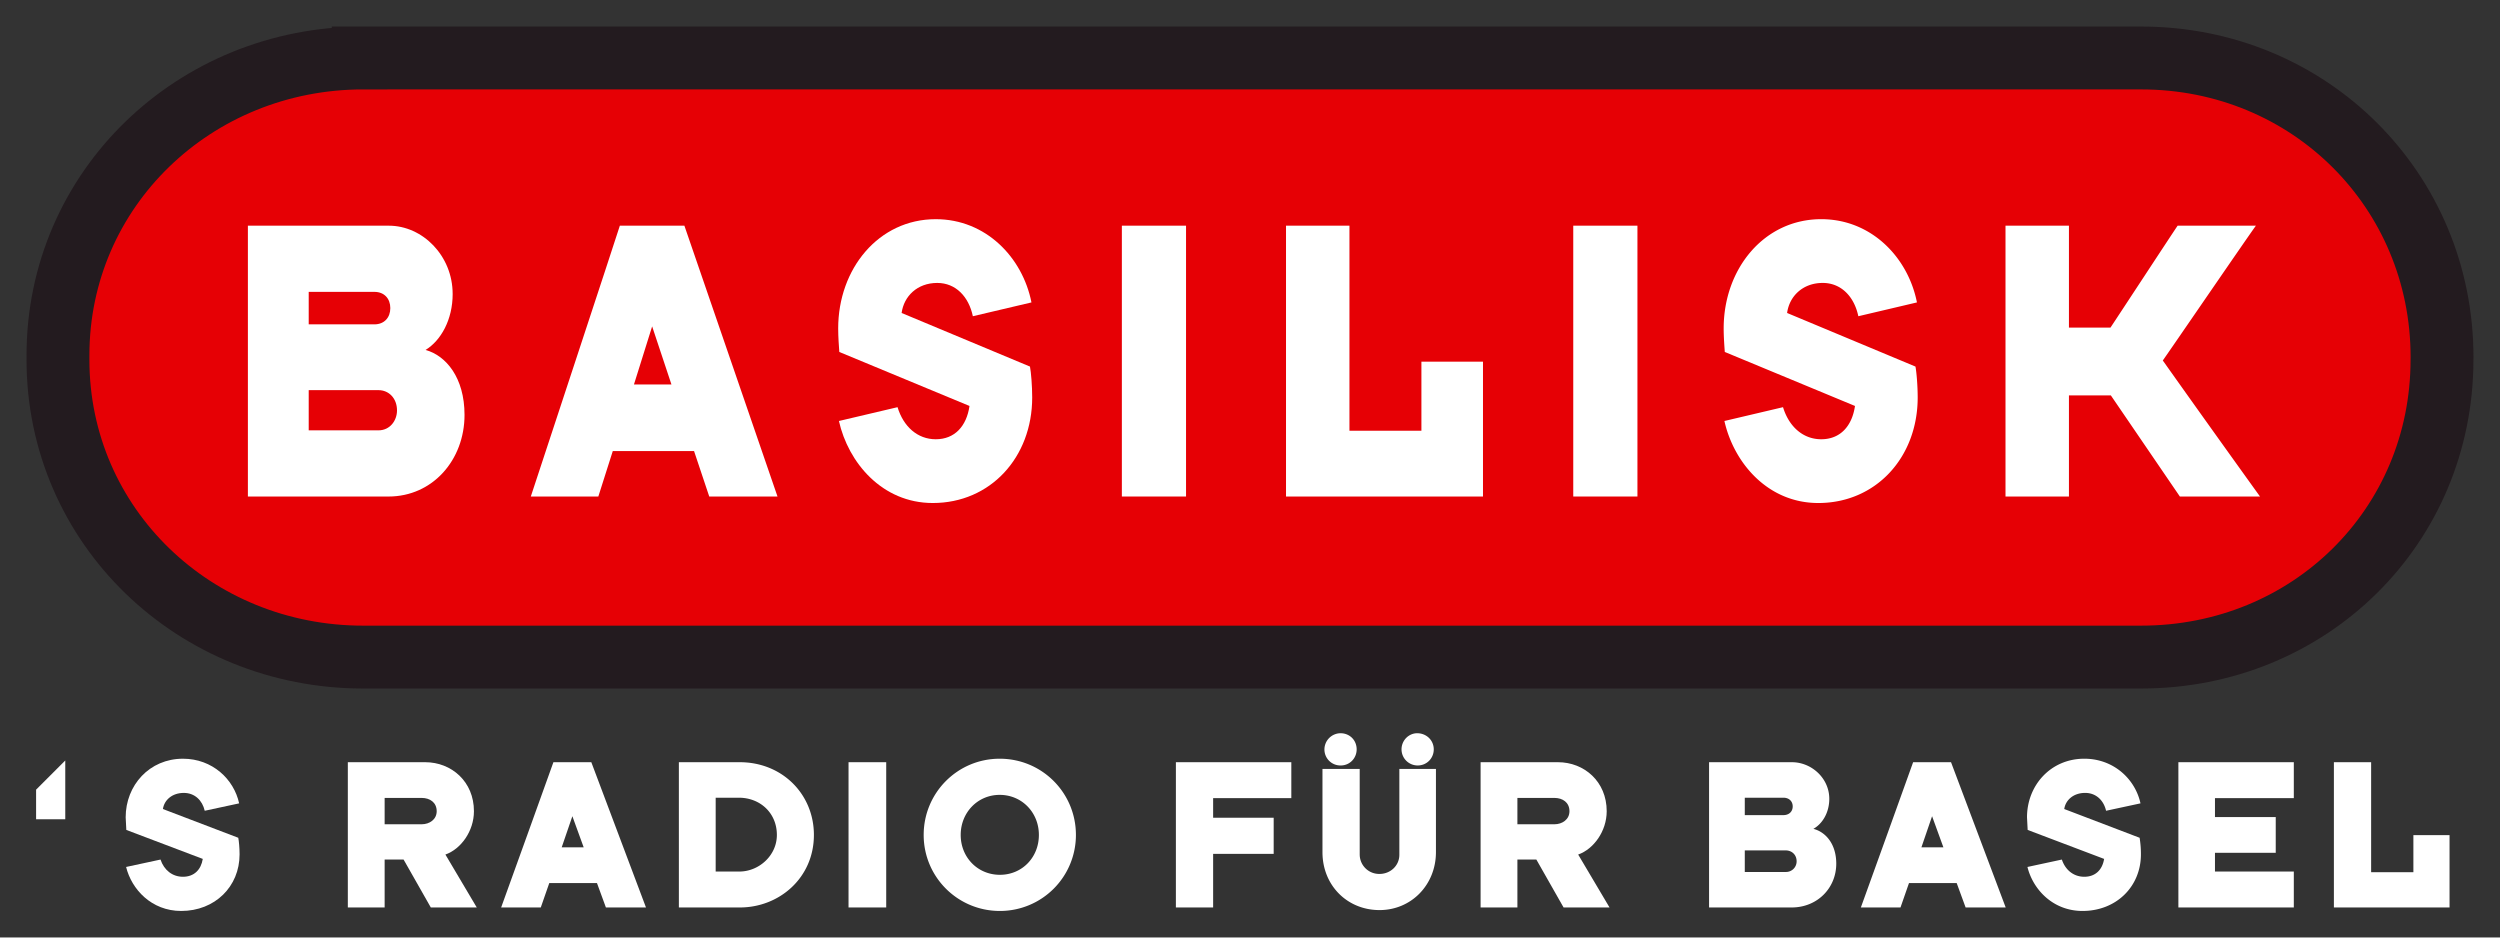 <svg xmlns="http://www.w3.org/2000/svg" width="1024" height="384" viewBox="-1.827 -1.827 172.176 64.564" xmlns:v="https://vecta.io/nano"><rect x="-1.827" y="-1.827" width="172.176" height="64.564" fill="#333333" stroke="none"/><use href="#B" fill="#e60005"/><use href="#B" fill="none" stroke="#231b1f" stroke-width="4.33" stroke-miterlimit="3.864"/><g fill="#fff"><path d="M19.434 18.273h4.522c.69 0 1.098.475 1.098 1.119s-.409 1.119-1.098 1.119h-4.522v-2.237h0zm0 6.768h4.803c.715 0 1.278.559 1.278 1.398 0 .699-.485 1.371-1.278 1.371h-4.803v-2.769h0zm9.913-6.628c0-2.629-2.069-4.698-4.394-4.698h-9.708v18.653h9.683c3.04 0 5.237-2.517 5.237-5.621 0-2.573-1.277-4.083-2.682-4.475 1.048-.643 1.865-2.069 1.865-3.859h0zm15.067 6.236h-2.58l1.252-3.999 1.329 3.999h0zm-4.037 4.586h5.595l1.047 3.132h4.701l-6.413-18.653h-4.445c-.102.363-6.004 18.261-6.132 18.653h4.65l.996-3.132h0z" fill-rule="evenodd"/><path d="M62.414 32.815c3.96 0 6.847-3.132 6.847-7.271 0-.783-.077-1.734-.153-2.126l-8.84-3.691c.153-1.147 1.073-2.069 2.453-2.069 1.278 0 2.172.951 2.453 2.293L69.21 19c-.613-3.104-3.143-5.733-6.592-5.733-3.934 0-6.719 3.412-6.719 7.523 0 .587.051 1.258.077 1.622l8.967 3.719c-.204 1.398-1.022 2.293-2.325 2.293-1.252 0-2.223-.867-2.631-2.209l-4.037.951c.639 2.853 2.964 5.649 6.464 5.649h0z"/><use href="#C"/><path d="M100.307 32.367v-9.285h-4.241v4.754H91.11V13.714h-4.369v18.653h13.566 0z"/><use href="#C" x="31.088"/><path d="M123.398 32.815c3.96 0 6.847-3.132 6.847-7.271 0-.783-.077-1.734-.153-2.126l-8.84-3.691c.153-1.147 1.073-2.069 2.453-2.069 1.277 0 2.172.951 2.452 2.293l4.037-.951c-.613-3.104-3.142-5.733-6.592-5.733-3.934 0-6.719 3.412-6.719 7.523 0 .587.051 1.258.077 1.622l8.967 3.719c-.204 1.398-1.022 2.293-2.325 2.293-1.252 0-2.223-.867-2.631-2.209l-4.037.951c.639 2.853 2.964 5.649 6.464 5.649h0zm17.264-.448v-6.963h2.887l4.752 6.963h5.519a1697.64 1697.64 0 0 1-6.694-9.368c.383-.531 5.876-8.558 6.413-9.285h-5.391c-.384.559-4.267 6.488-4.625 7.019h-2.861v-7.019h-4.369v18.653h4.369 0z"/></g><g fill="#ffffff"><path d="M2.668 50.547L.659 52.556v2.038h2.009v-4.046h0zm4.19 7.333l2.37-.51c.24.72.81 1.185 1.545 1.185.765 0 1.245-.48 1.365-1.23L6.873 55.33l-.045-.87c0-2.205 1.635-4.035 3.945-4.035 2.025 0 3.51 1.41 3.87 3.075l-2.37.51c-.165-.72-.69-1.23-1.44-1.23-.81 0-1.35.495-1.44 1.11l5.19 1.98c.045.21.09.72.09 1.14 0 2.22-1.695 3.9-4.02 3.9-2.055 0-3.42-1.5-3.795-3.03z"/><use href="#D"/><use href="#E"/><path d="M49.127 60.67c2.7 0 5.1-2.025 5.1-4.995 0-2.79-2.16-5.01-5.115-5.01h-4.185V60.67h4.2zm-.075-7.56c1.485 0 2.625 1.065 2.625 2.565 0 1.425-1.245 2.52-2.58 2.52h-1.635V53.11h1.59zm7.56 7.56V50.665h2.595V60.67h-2.595zm10.425.24a5.23 5.23 0 0 0 5.235-5.235c0-2.91-2.34-5.25-5.25-5.25-2.895 0-5.235 2.34-5.235 5.25 0 2.895 2.34 5.235 5.25 5.235zm-.015-7.995c1.53 0 2.7 1.215 2.7 2.76s-1.155 2.745-2.685 2.745-2.7-1.2-2.7-2.745 1.17-2.76 2.685-2.76zm12.135 7.755V50.665h7.95v2.475h-5.385v1.35h4.17v2.49h-4.17v3.69h-2.565zm10.095-9.54h2.565v5.91a1.34 1.34 0 0 0 1.365 1.32c.75 0 1.365-.57 1.365-1.32v-5.91h2.52v5.73c0 2.25-1.695 3.99-3.885 3.99-2.22 0-3.93-1.695-3.93-3.99v-5.73zm6.525-2.46c.63 0 1.14.48 1.14 1.11 0 .615-.48 1.11-1.11 1.11a1.11 1.11 0 0 1-1.11-1.11c0-.615.495-1.11 1.08-1.11zm-5.28 0c.63 0 1.11.48 1.11 1.11 0 .615-.48 1.11-1.095 1.11a1.1 1.1 0 0 1-1.125-1.11 1.12 1.12 0 0 1 1.11-1.11z"/><use href="#D" x="78.014"/><path d="M118.337 53.11h2.655c.405 0 .645.255.645.6s-.24.6-.645.6h-2.655v-1.2zm5.82.075c0-1.41-1.215-2.52-2.58-2.52h-5.7V60.67h5.685c1.785 0 3.075-1.35 3.075-3.015 0-1.38-.75-2.19-1.575-2.4.615-.345 1.095-1.11 1.095-2.07zm-5.82 3.555h2.82c.42 0 .75.3.75.75a.73.73 0 0 1-.75.735h-2.82V56.74z"/><use href="#E" x="93.644"/><path d="M137.804 57.88l2.37-.51c.24.72.81 1.185 1.545 1.185.765 0 1.245-.48 1.365-1.23l-5.265-1.995-.045-.87c0-2.205 1.635-4.035 3.945-4.035 2.025 0 3.51 1.41 3.87 3.075l-2.37.51c-.165-.72-.69-1.23-1.44-1.23-.81 0-1.35.495-1.44 1.11l5.19 1.98a6.98 6.98 0 0 1 .09 1.14c0 2.22-1.695 3.9-4.02 3.9-2.055 0-3.42-1.5-3.795-3.03zm10.395 2.79V50.665h7.95v2.475h-5.43v1.305h4.185v2.46h-4.185v1.29h5.43v2.475h-7.95zm10.71 0V50.665h2.565v7.575h2.91v-2.55h2.49v4.98h-7.965z"/></g><defs ><path id="B" d="M23.186 2.165H145.63c11.61 0 20.727 9.129 20.727 20.605l-.003.174c0 11.476-9.114 20.482-20.724 20.482H23.186c-11.61 0-21.021-9.006-21.021-20.482v-.297c0-11.476 9.411-20.482 21.021-20.482h0z"/><path id="C" d="M79.856 32.367V13.714h-4.42v18.653h4.42 0z"/><path id="D" d="M24.663 60.67v-3.3h1.305l1.875 3.3h3.165l-2.16-3.645c1.065-.375 1.965-1.605 1.965-2.985 0-2.04-1.545-3.375-3.36-3.375h-5.325V60.67h2.535zm0-7.545h2.55c.57 0 1.035.315 1.035.915 0 .57-.495.9-1.035.9h-2.55v-1.815z"/><path id="E" d="M36.002 58.99h3.285l.615 1.68h2.76l-3.765-10.005h-2.61c-.06.195-3.525 9.795-3.6 10.005h2.73l.585-1.68zm2.37-2.46h-1.515l.735-2.145.78 2.145z"/></defs></svg>